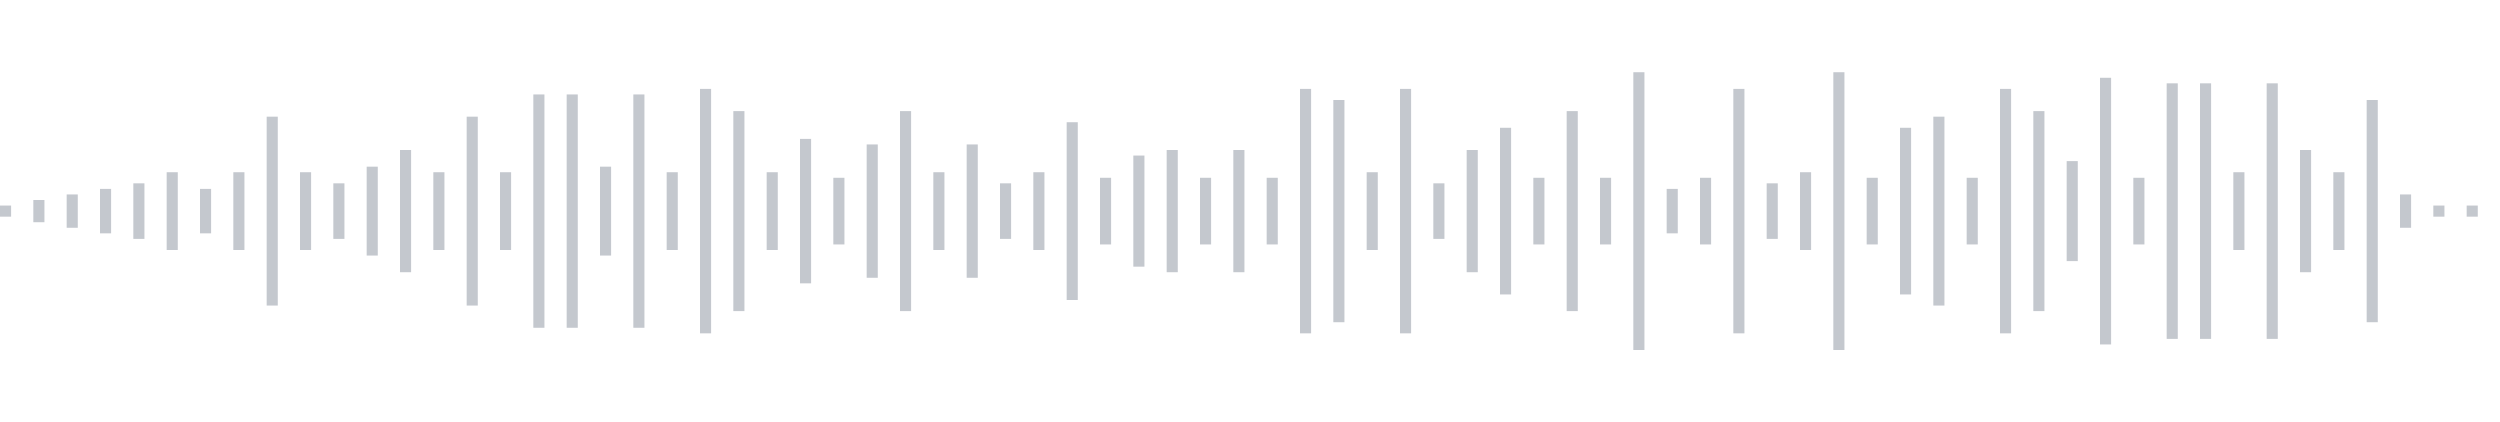 <svg xmlns="http://www.w3.org/2000/svg" xmlns:xlink="http://www.w3/org/1999/xlink" viewBox="0 0 225 38" preserveAspectRatio="none" width="100%" height="100%" fill="#C4C8CE"><g id="waveform-f78b9bce-bf03-4943-98e0-de19069f2424"><rect x="0" y="18.5" width="1" height="1"/><rect x="3" y="18.0" width="1" height="2"/><rect x="6" y="17.5" width="1" height="3"/><rect x="9" y="17.0" width="1" height="4"/><rect x="12" y="16.5" width="1" height="5"/><rect x="15" y="15.5" width="1" height="7"/><rect x="18" y="17.0" width="1" height="4"/><rect x="21" y="15.5" width="1" height="7"/><rect x="24" y="10.5" width="1" height="17"/><rect x="27" y="15.5" width="1" height="7"/><rect x="30" y="16.5" width="1" height="5"/><rect x="33" y="15.0" width="1" height="8"/><rect x="36" y="13.5" width="1" height="11"/><rect x="39" y="15.5" width="1" height="7"/><rect x="42" y="10.5" width="1" height="17"/><rect x="45" y="15.5" width="1" height="7"/><rect x="48" y="8.5" width="1" height="21"/><rect x="51" y="8.5" width="1" height="21"/><rect x="54" y="15.0" width="1" height="8"/><rect x="57" y="8.5" width="1" height="21"/><rect x="60" y="15.5" width="1" height="7"/><rect x="63" y="8.0" width="1" height="22"/><rect x="66" y="10.0" width="1" height="18"/><rect x="69" y="15.5" width="1" height="7"/><rect x="72" y="12.5" width="1" height="13"/><rect x="75" y="16.0" width="1" height="6"/><rect x="78" y="13.0" width="1" height="12"/><rect x="81" y="10.0" width="1" height="18"/><rect x="84" y="15.5" width="1" height="7"/><rect x="87" y="13.0" width="1" height="12"/><rect x="90" y="16.5" width="1" height="5"/><rect x="93" y="15.5" width="1" height="7"/><rect x="96" y="11.0" width="1" height="16"/><rect x="99" y="16.0" width="1" height="6"/><rect x="102" y="14.0" width="1" height="10"/><rect x="105" y="13.5" width="1" height="11"/><rect x="108" y="16.0" width="1" height="6"/><rect x="111" y="13.5" width="1" height="11"/><rect x="114" y="16.0" width="1" height="6"/><rect x="117" y="8.0" width="1" height="22"/><rect x="120" y="9.0" width="1" height="20"/><rect x="123" y="15.5" width="1" height="7"/><rect x="126" y="8.0" width="1" height="22"/><rect x="129" y="16.5" width="1" height="5"/><rect x="132" y="13.5" width="1" height="11"/><rect x="135" y="11.5" width="1" height="15"/><rect x="138" y="16.0" width="1" height="6"/><rect x="141" y="10.0" width="1" height="18"/><rect x="144" y="16.0" width="1" height="6"/><rect x="147" y="6.5" width="1" height="25"/><rect x="150" y="17.0" width="1" height="4"/><rect x="153" y="16.0" width="1" height="6"/><rect x="156" y="8.0" width="1" height="22"/><rect x="159" y="16.5" width="1" height="5"/><rect x="162" y="15.5" width="1" height="7"/><rect x="165" y="6.5" width="1" height="25"/><rect x="168" y="16.0" width="1" height="6"/><rect x="171" y="11.5" width="1" height="15"/><rect x="174" y="10.5" width="1" height="17"/><rect x="177" y="16.0" width="1" height="6"/><rect x="180" y="8.0" width="1" height="22"/><rect x="183" y="10.0" width="1" height="18"/><rect x="186" y="14.5" width="1" height="9"/><rect x="189" y="7.0" width="1" height="24"/><rect x="192" y="16.0" width="1" height="6"/><rect x="195" y="7.5" width="1" height="23"/><rect x="198" y="7.5" width="1" height="23"/><rect x="201" y="15.5" width="1" height="7"/><rect x="204" y="7.5" width="1" height="23"/><rect x="207" y="13.5" width="1" height="11"/><rect x="210" y="15.5" width="1" height="7"/><rect x="213" y="9.0" width="1" height="20"/><rect x="216" y="17.5" width="1" height="3"/><rect x="219" y="18.5" width="1" height="1"/><rect x="222" y="18.5" width="1" height="1"/></g></svg>
